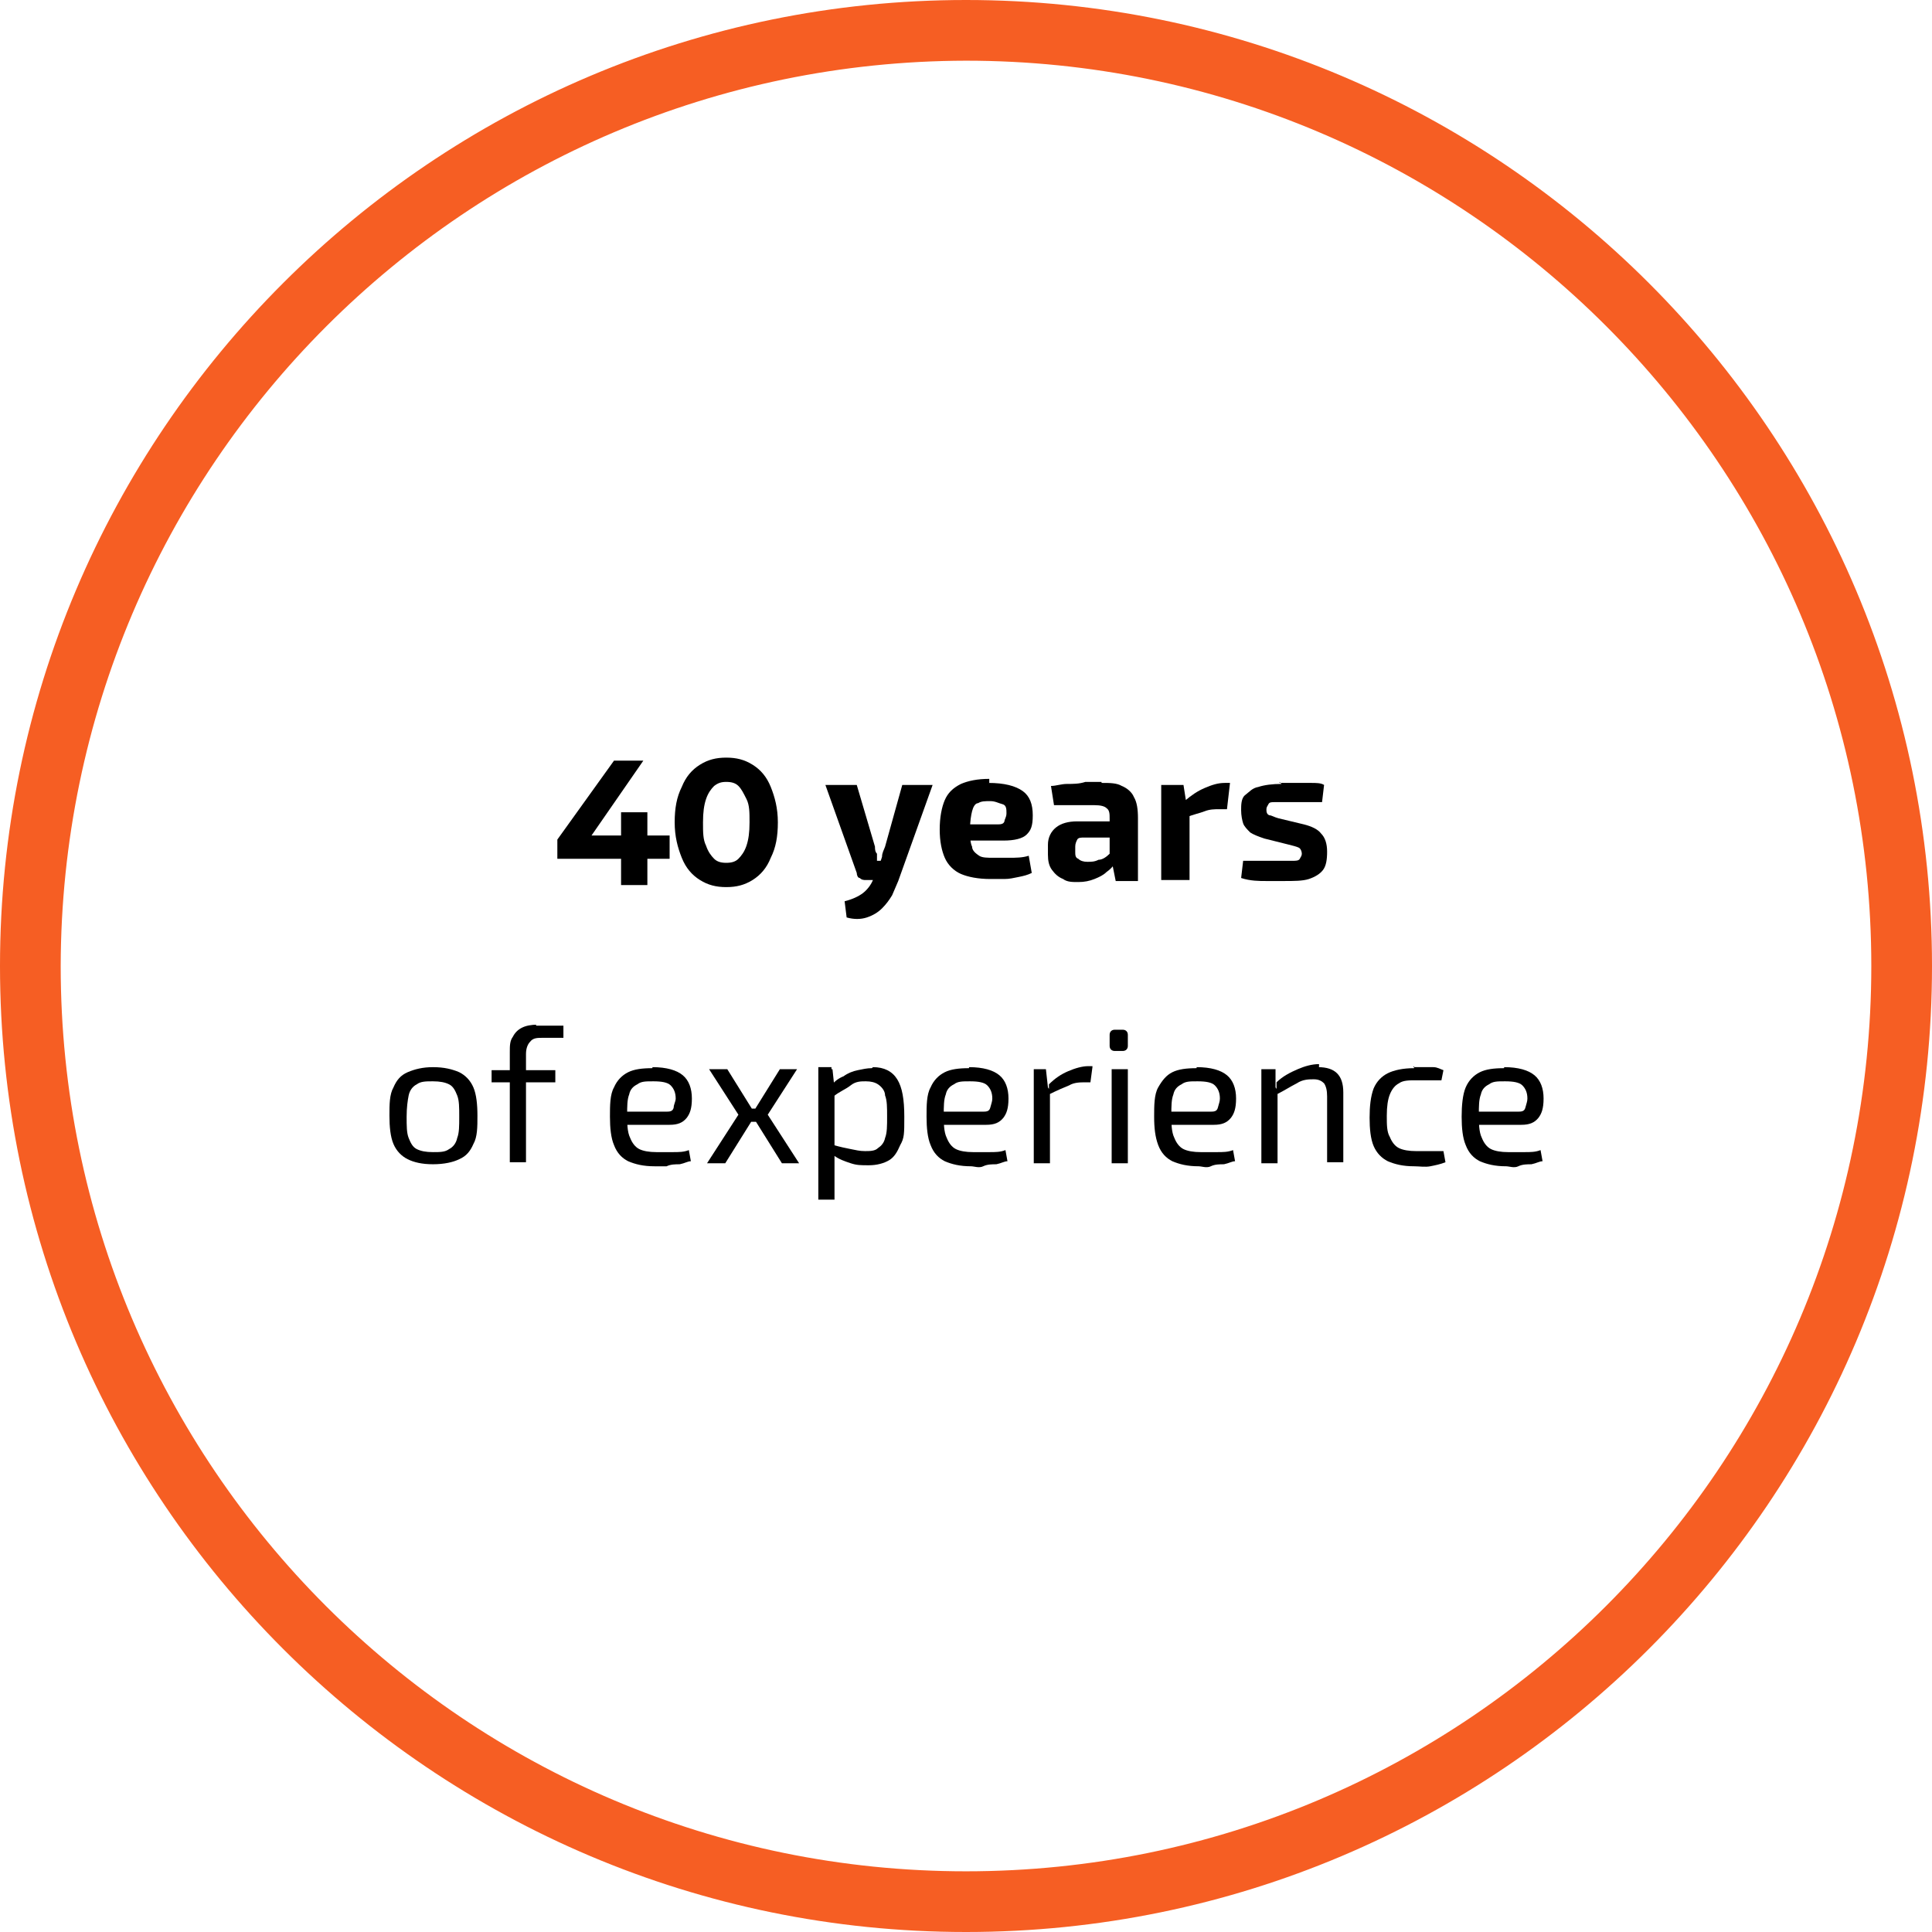 <?xml version="1.0" encoding="UTF-8"?>
<svg id="Warstwa_1" xmlns="http://www.w3.org/2000/svg" version="1.1" viewBox="0 0 191 191">
  <!-- Generator: Adobe Illustrator 29.1.0, SVG Export Plug-In . SVG Version: 2.1.0 Build 142)  -->
  <defs>
    <style>
      .st0 {
        isolation: isolate;
      }

      .st1 {
        fill: #f65e23;
      }
    </style>
  </defs>
  <path class="st1" d="M95.5,6c49.4,0,89.5,40.1,89.5,89.5s-40.1,89.5-89.5,89.5S6,144.9,6,95.5C6.1,46.1,46.1,6.1,95.5,6M95.5,0C42.8,0,0,42.8,0,95.5s42.8,95.5,95.5,95.5,95.5-42.8,95.5-95.5S148.2,0,95.5,0Z"/>
  <g class="st0">
    <g class="st0">
      <g class="st0">
        <path d="M84.7,77.6l1.8,6.1c0,.2,0,.5.2.7,0,.2,0,.5,0,.7h.5l-.9,1.9h-.7c-.2,0-.4,0-.6-.2-.2,0-.3-.3-.3-.5l-3.1-8.7h3ZM92.2,77.6l-3.4,9.5c-.2.5-.4.9-.6,1.4-.3.5-.6.9-1,1.3s-.9.7-1.5.9c-.6.2-1.3.2-2,0l-.2-1.6c.8-.2,1.4-.5,1.8-.8s.8-.8,1-1.3l.6-1.3c0-.3.2-.6.3-1,0-.4.2-.7.3-1l1.7-6.1h3,0Z"/>
      </g>
    </g>
    <g class="st0">
      <g class="st0">
        <path d="M97.7,77.4c1.6,0,2.7.3,3.4.8.7.5,1,1.3,1,2.4s-.2,1.5-.6,1.9-1.2.6-2.3.6h-5.2v-1.6h4.5c.4,0,.7,0,.8-.3,0-.2.2-.4.2-.8s0-.8-.4-.9-.7-.3-1.2-.3-.9,0-1.2.2c-.3,0-.5.4-.6.8s-.2,1-.2,1.7,0,1.4.2,1.8c0,.4.4.7.7.9.3.2.8.2,1.4.2h1.6c.6,0,1.3,0,1.9-.2l.3,1.7c-.4.2-.8.3-1.3.4s-.9.2-1.4.2h-1.4c-1.2,0-2.2-.2-2.9-.5-.7-.3-1.3-.9-1.6-1.6-.3-.7-.5-1.6-.5-2.8s.2-2.2.5-2.9c.3-.7.8-1.2,1.6-1.6.7-.3,1.6-.5,2.8-.5v.4Z"/>
        <path d="M111.4,81.2v1.6h-4.2c-.3,0-.6,0-.7.2s-.2.4-.2.7v.5c0,.3,0,.6.3.7.2.2.5.3.9.3s.7,0,1.1-.2c.4,0,.8-.3,1.1-.6.4-.3.7-.6,1-.9v1.2c0,.2-.3.4-.5.7-.2.3-.5.6-.8.8-.3.3-.7.5-1.2.7s-1,.3-1.6.3-1.1,0-1.5-.3c-.5-.2-.8-.5-1.1-.9-.3-.4-.4-.9-.4-1.5v-1c0-.7.3-1.3.8-1.7s1.2-.6,2.1-.6h5.1-.2ZM108.9,77.4c.8,0,1.5,0,2,.3.5.2,1,.6,1.2,1.1.3.5.4,1.2.4,2.1v6.2h-2.2l-.4-2-.2-.3v-3.9c0-.4,0-.8-.3-1-.2-.2-.6-.3-1.2-.3h-1.8c-.7,0-1.5,0-2.2,0l-.3-1.9c.5,0,1-.2,1.6-.2s1.2,0,1.8-.2c.6,0,1.1,0,1.6,0Z"/>
        <path d="M117,77.6l.3,1.9.3.2v7.3h-2.8v-9.4h2.2ZM121.6,77.4l-.3,2.6h-.8c-.4,0-.9,0-1.4.2s-1.1.3-1.8.6l-.2-1.6c.7-.6,1.3-1,2-1.3s1.3-.5,2-.5c0,0,.5,0,.5,0Z"/>
        <path d="M126.5,77.4h1.5c.5,0,1.1,0,1.6,0,.5,0,1,0,1.3.2l-.2,1.7h-4.7c-.3,0-.5,0-.6.2s-.2.3-.2.5,0,.5.3.6c.2,0,.5.2.9.3l2.5.6c.8.2,1.4.5,1.7.9.4.4.6,1,.6,1.8s-.1,1.4-.4,1.8c-.3.4-.8.7-1.4.9s-1.5.2-2.5.2h-1.7c-.7,0-1.6,0-2.5-.3l.2-1.7h4.9c.3,0,.6,0,.7-.2s.2-.3.2-.5-.1-.5-.3-.6-.6-.2-1-.3l-2.4-.6c-.6-.2-1.1-.4-1.4-.6-.3-.3-.6-.6-.7-.9s-.2-.8-.2-1.3,0-1.2.4-1.5.7-.7,1.3-.8c.6-.2,1.4-.3,2.3-.3l-.2-.2Z"/>
      </g>
    </g>
    <g class="st0">
      <g class="st0">
        <path d="M42.8,105.5c1.1,0,1.9.2,2.6.5.6.3,1.1.8,1.4,1.5.3.7.4,1.7.4,2.8s0,2.1-.4,2.8c-.3.7-.7,1.2-1.4,1.5-.6.3-1.5.5-2.6.5s-1.9-.2-2.5-.5-1.1-.8-1.4-1.5c-.3-.7-.4-1.7-.4-2.8s0-2.1.4-2.8c.3-.7.7-1.2,1.4-1.5s1.5-.5,2.5-.5ZM42.8,106.9c-.7,0-1.2,0-1.6.3-.4.2-.7.6-.8,1.1s-.2,1.2-.2,2.1,0,1.6.2,2.1.4.9.8,1.1c.4.2.9.3,1.6.3s1.2,0,1.6-.3c.4-.2.7-.6.8-1.1.2-.5.2-1.2.2-2.1s0-1.6-.2-2.1-.4-.9-.8-1.1c-.4-.2-.9-.3-1.6-.3Z"/>
      </g>
    </g>
    <g class="st0">
      <g class="st0">
        <path d="M54.9,105.7v1.3h-6.3v-1.2h6.3ZM53,101.4h2.7v1.2h-2c-.6,0-1,0-1.3.4-.2.2-.4.6-.4,1.2v10.7h-1.6v-10.9c0-.6,0-1.1.3-1.5.2-.4.5-.7.9-.9.4-.2.9-.3,1.6-.3h-.2Z"/>
      </g>
    </g>
    <g class="st0">
      <g class="st0">
        <path d="M64.5,105.5c1.4,0,2.4.3,3,.8s.9,1.3.9,2.3-.2,1.5-.5,1.9c-.4.5-.9.7-1.7.7h-5.4v-1.3h5c.4,0,.7,0,.8-.4,0-.3.2-.6.2-.9,0-.6-.2-1-.5-1.3s-.9-.4-1.7-.4-1.2,0-1.6.3c-.4.2-.7.5-.8,1-.2.5-.2,1.2-.2,2s0,1.7.3,2.3c.2.5.5.9.9,1.1s1,.3,1.7.3h1.6c.6,0,1.1,0,1.6-.2l.2,1.1c-.3,0-.6.2-1.1.3-.4,0-.9,0-1.3.2h-1.2c-1.1,0-1.9-.2-2.6-.5-.6-.3-1.1-.8-1.4-1.6-.3-.7-.4-1.7-.4-2.8s0-2.2.4-2.9c.3-.7.8-1.2,1.4-1.5s1.4-.4,2.4-.4h0Z"/>
        <path d="M71.9,105.7l2.8,4.5-3,4.8h-1.8l3.1-4.8-2.9-4.5h1.8ZM75.5,109.6v1.3h-2v-1.3h2ZM78.8,105.7l-2.9,4.5,3.1,4.8h-1.7l-3-4.8,2.8-4.5h1.7Z"/>
        <path d="M82.3,105.7l.2,1.9v.2c0,0,0,5.9,0,5.9v4.9h-1.6v-13.1h1.3v.2ZM86.3,105.5c1.1,0,1.9.4,2.4,1.2.5.8.7,2,.7,3.7s0,2.1-.4,2.8c-.3.7-.6,1.2-1.1,1.5s-1.2.5-2,.5-1.2,0-1.8-.2c-.6-.2-1.2-.4-1.7-.8v-1c.7.2,1.2.3,1.7.4s.9.2,1.4.2,1,0,1.3-.3c.3-.2.6-.5.7-1,.2-.5.2-1.2.2-2.1s0-1.6-.2-2.1c0-.5-.4-.9-.7-1.1-.3-.2-.7-.3-1.2-.3s-1,0-1.5.4-1.1.6-1.7,1.1l-.2-1.1c.3-.4.7-.7,1.2-.9.4-.3.9-.5,1.4-.6s.9-.2,1.4-.2h0Z"/>
        <path d="M95.8,105.5c1.4,0,2.4.3,3,.8s.9,1.3.9,2.3-.2,1.5-.5,1.9c-.4.5-.9.7-1.7.7h-5.4v-1.3h5c.4,0,.7,0,.8-.4s.2-.6.2-.9c0-.6-.2-1-.5-1.3s-.9-.4-1.7-.4-1.2,0-1.6.3c-.4.2-.7.5-.8,1-.2.5-.2,1.2-.2,2s0,1.7.3,2.3c.2.5.5.9.9,1.1s1,.3,1.7.3h1.6c.6,0,1.1,0,1.6-.2l.2,1.1c-.3,0-.6.2-1.1.3-.4,0-.9,0-1.3.2s-.9,0-1.2,0c-1.1,0-1.9-.2-2.6-.5-.6-.3-1.1-.8-1.4-1.6-.3-.7-.4-1.7-.4-2.8s0-2.2.4-2.9c.3-.7.8-1.2,1.4-1.5s1.4-.4,2.4-.4h0Z"/>
        <path d="M103.4,105.7l.2,1.8.2.3v7.2h-1.6v-9.3h1.3,0ZM108,105.5l-.2,1.5h-.5c-.5,0-1.1,0-1.6.3-.5.2-1.2.5-2,.9v-1c.6-.6,1.2-1,1.9-1.3s1.4-.5,2-.5h.4,0Z"/>
        <path d="M111,101.8c.3,0,.5.2.5.5v1.1c0,.3-.2.5-.5.5h-.8c-.3,0-.5-.2-.5-.5v-1.1c0-.3.2-.5.5-.5h.8ZM111.5,105.7v9.3h-1.6v-9.3h1.6Z"/>
        <path d="M118.3,105.5c1.4,0,2.4.3,3,.8s.9,1.3.9,2.3-.2,1.5-.5,1.9c-.4.5-.9.7-1.7.7h-5.4v-1.3h5c.4,0,.7,0,.8-.4s.2-.6.2-.9c0-.6-.2-1-.5-1.3s-.9-.4-1.7-.4-1.2,0-1.6.3c-.4.2-.7.5-.8,1-.2.5-.2,1.2-.2,2s0,1.7.3,2.3c.2.5.5.9.9,1.1s1,.3,1.7.3h1.6c.6,0,1.1,0,1.6-.2l.2,1.1c-.3,0-.6.2-1.1.3-.4,0-.9,0-1.3.2s-.9,0-1.2,0c-1.1,0-1.9-.2-2.6-.5-.6-.3-1.1-.8-1.4-1.6s-.4-1.7-.4-2.8,0-2.2.4-2.9.8-1.2,1.4-1.5,1.4-.4,2.4-.4h0Z"/>
        <path d="M126.1,105.7v1.8c0,0,.2.3.2.3v7.2h-1.6v-9.3h1.4ZM130.3,105.5c1.7,0,2.5.8,2.5,2.5v6.9h-1.6v-6.5c0-.6-.1-1-.3-1.3-.2-.2-.5-.4-1-.4s-1.1,0-1.7.4c-.6.3-1.2.7-2,1.1v-1.2c.6-.6,1.4-1,2.1-1.3.7-.3,1.4-.5,2.1-.5v.3Z"/>
      </g>
    </g>
    <g class="st0">
      <g class="st0">
        <path d="M139.7,105.5h.9c.3,0,.7,0,1.1,0,.4,0,.7.2,1,.3l-.2,1h-2.5c-.7,0-1.3,0-1.7.3-.4.2-.7.6-.9,1.1s-.3,1.2-.3,2.1,0,1.6.3,2.1c.2.5.5.9.9,1.1s1,.3,1.7.3h1.7c.3,0,.7,0,1,0l.2,1.1c-.5.2-1,.3-1.5.4s-1.1,0-1.6,0c-1.1,0-1.9-.2-2.6-.5-.6-.3-1.1-.8-1.4-1.5-.3-.7-.4-1.7-.4-2.8s.1-2.1.4-2.9c.3-.7.8-1.2,1.4-1.5.6-.3,1.5-.5,2.6-.5v-.2Z"/>
      </g>
    </g>
    <g class="st0">
      <g class="st0">
        <path d="M148.7,105.5c1.4,0,2.4.3,3,.8s.9,1.3.9,2.3-.2,1.5-.5,1.9c-.4.5-.9.7-1.7.7h-5.4v-1.3h5c.4,0,.7,0,.8-.4s.2-.6.2-.9c0-.6-.2-1-.5-1.3s-.9-.4-1.7-.4-1.2,0-1.6.3c-.4.2-.7.5-.8,1-.2.5-.2,1.2-.2,2s0,1.7.3,2.3c.2.5.5.9.9,1.1s1,.3,1.7.3h1.6c.6,0,1.1,0,1.6-.2l.2,1.1c-.3,0-.6.2-1.1.3-.4,0-.9,0-1.3.2s-.9,0-1.2,0c-1.1,0-1.9-.2-2.6-.5-.6-.3-1.1-.8-1.4-1.6-.3-.7-.4-1.7-.4-2.8s.1-2.2.4-2.9c.3-.7.8-1.2,1.4-1.5s1.4-.4,2.4-.4h0Z"/>
      </g>
    </g>
  </g>
  <g>
    <path d="M55.1,84.9v-1.9l5.6-7.8h2.9l-5.4,7.8-1.3-.4h9.3v2.3h-10.9ZM61.4,87.5v-4.9c0,0,0-2.3,0-2.3h2.6v7.2h-2.7Z"/>
    <path d="M71.8,87.7c-1,0-1.8-.2-2.6-.7-.8-.5-1.4-1.2-1.8-2.2-.4-1-.7-2.1-.7-3.5s.2-2.5.7-3.5c.4-1,1-1.7,1.8-2.2.8-.5,1.6-.7,2.6-.7s1.8.2,2.6.7c.8.5,1.4,1.2,1.8,2.2.4,1,.7,2.1.7,3.5s-.2,2.5-.7,3.5c-.4,1-1,1.7-1.8,2.2-.8.5-1.6.7-2.6.7ZM71.8,85.3c.5,0,.9-.1,1.2-.4.3-.3.6-.7.8-1.3.2-.6.3-1.3.3-2.3s0-1.7-.3-2.3-.5-1-.8-1.3c-.3-.3-.7-.4-1.2-.4s-.8.1-1.2.4c-.3.3-.6.7-.8,1.3-.2.6-.3,1.3-.3,2.3s0,1.7.3,2.3c.2.6.5,1,.8,1.3.3.3.7.4,1.2.4Z"/>
  </g>
</svg>